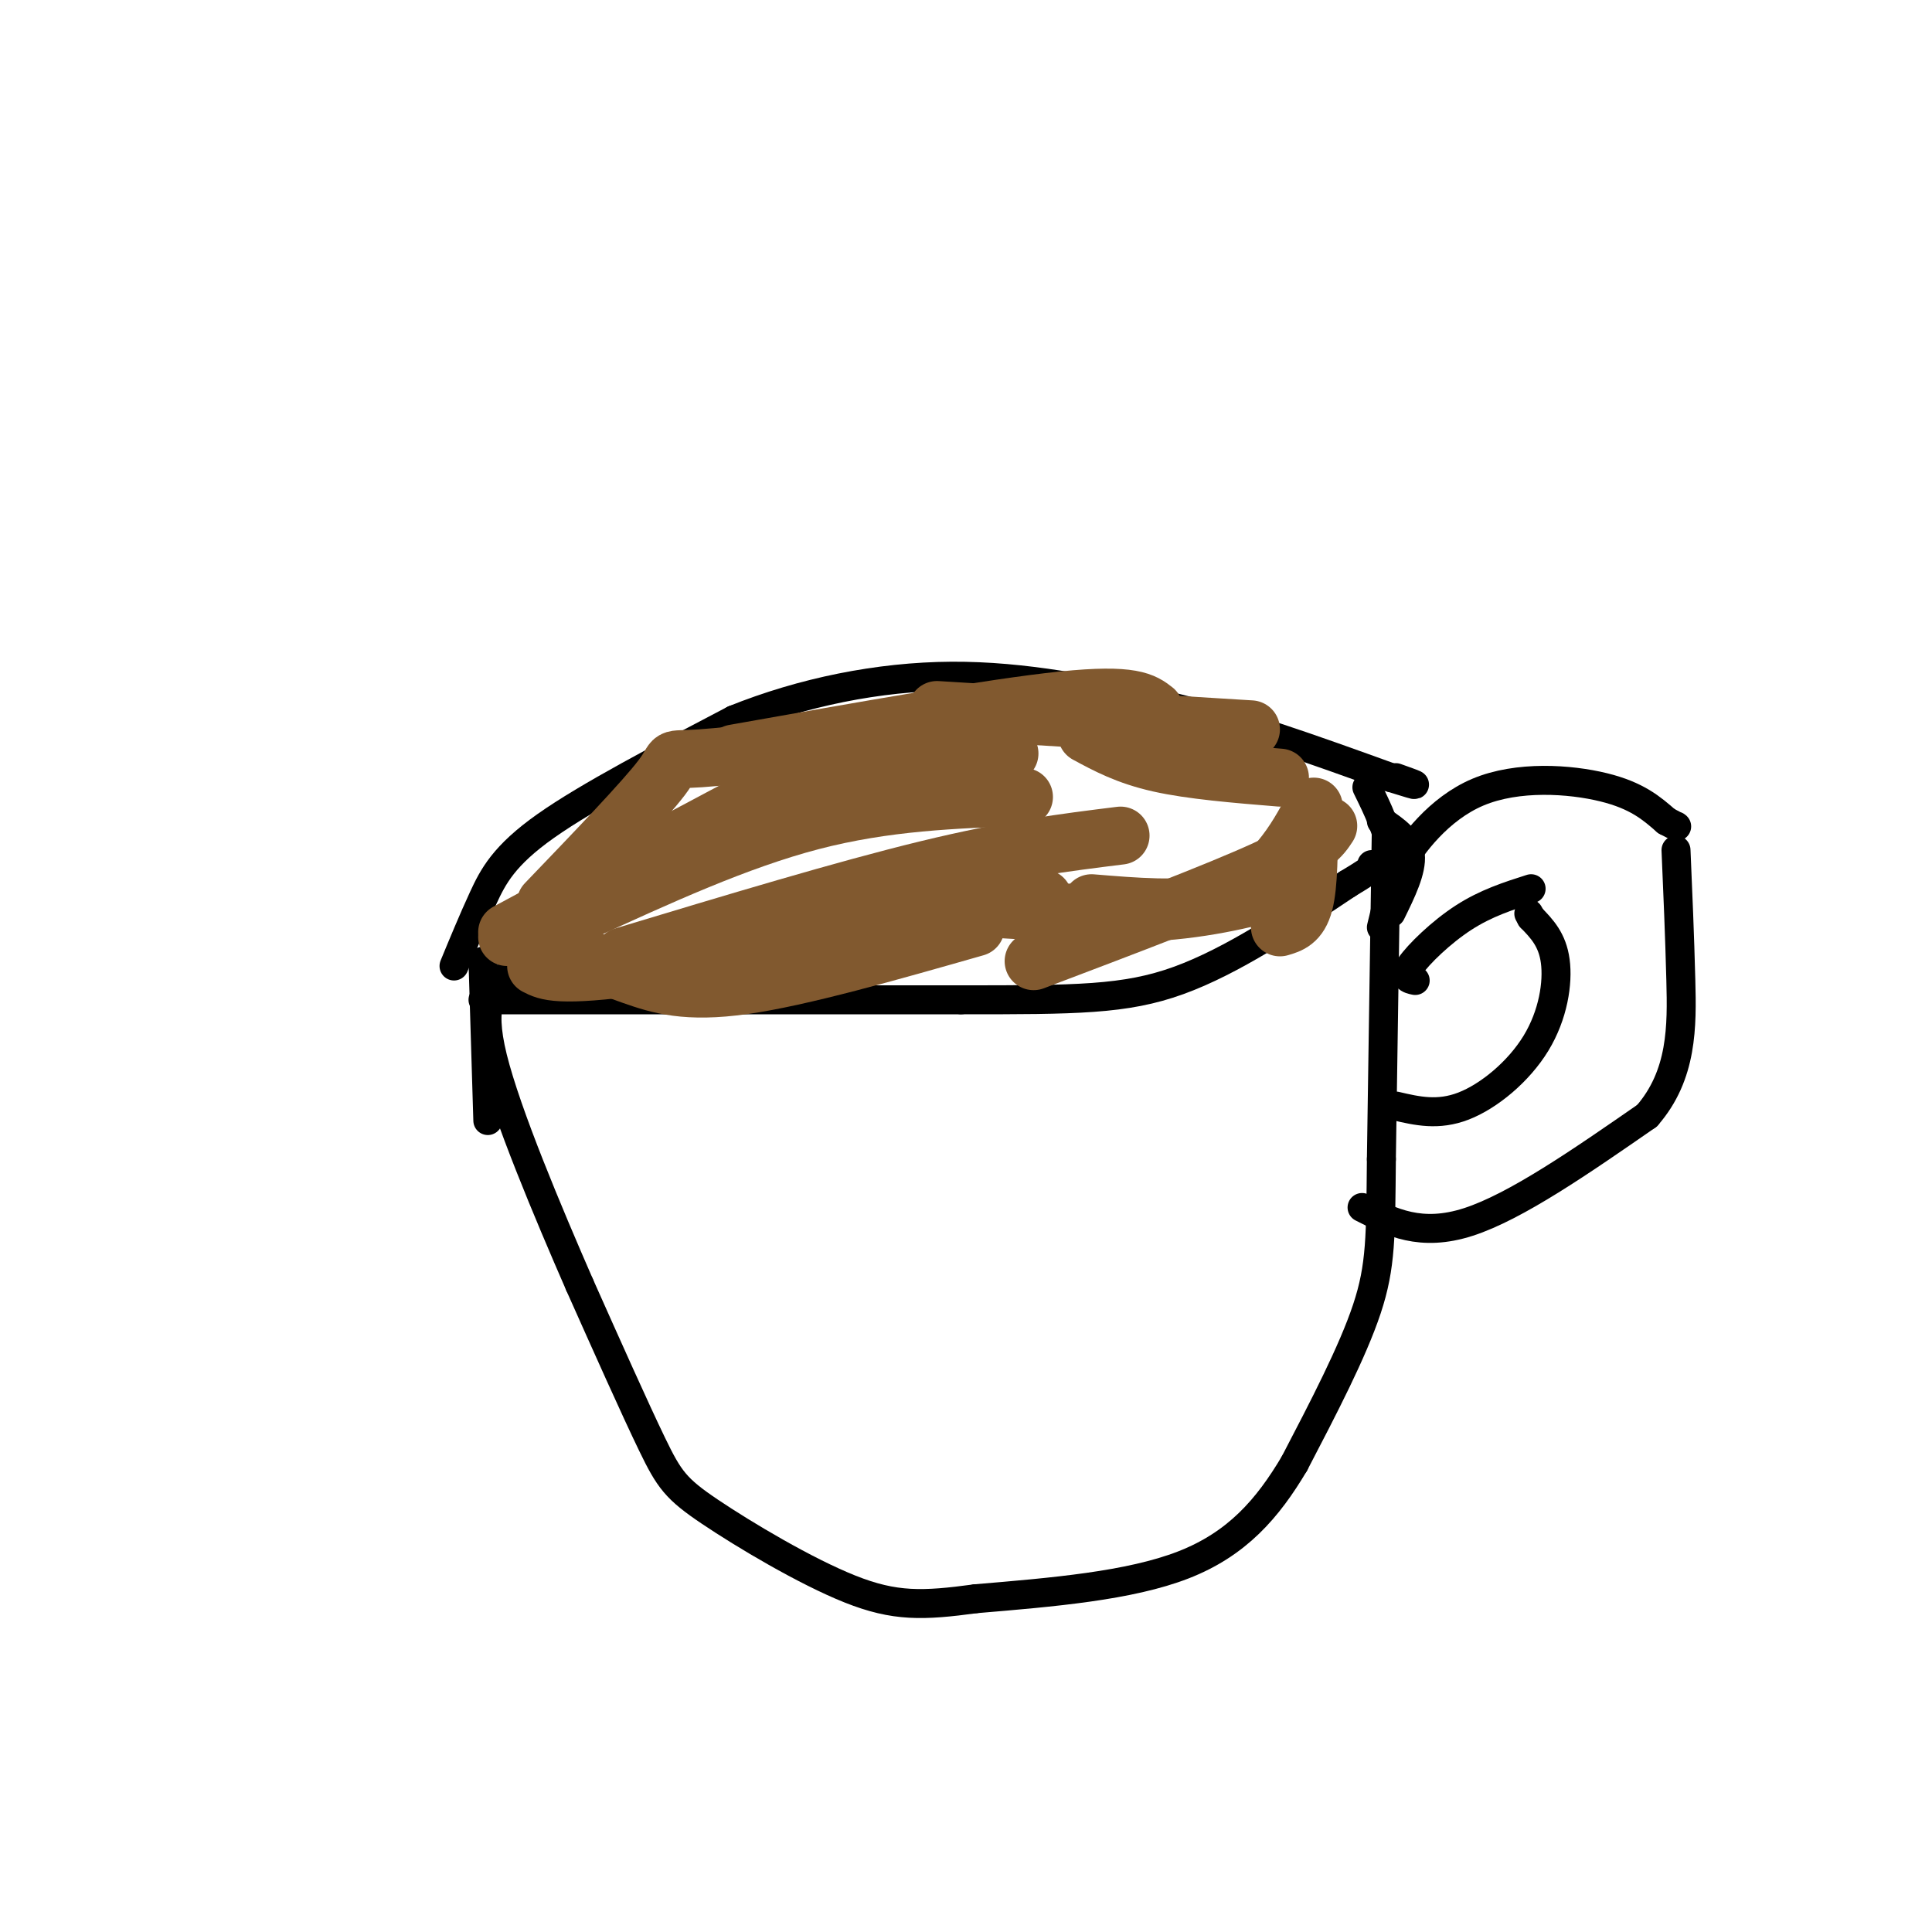 <svg viewBox='0 0 400 400' version='1.1' xmlns='http://www.w3.org/2000/svg' xmlns:xlink='http://www.w3.org/1999/xlink'><g fill='none' stroke='#000000' stroke-width='6' stroke-linecap='round' stroke-linejoin='round'><path d='M94,200c1.956,-4.733 3.911,-9.467 6,-14c2.089,-4.533 4.311,-8.867 13,-15c8.689,-6.133 23.844,-14.067 39,-22'/><path d='M152,149c14.111,-5.689 29.889,-8.911 45,-9c15.111,-0.089 29.556,2.956 44,6'/><path d='M241,146c15.167,3.500 31.083,9.250 47,15'/><path d='M288,161c8.000,2.500 4.500,1.250 1,0'/><path d='M100,207c0.000,0.000 99.000,0.000 99,0'/><path d='M199,207c23.844,0.000 33.956,0.000 45,-4c11.044,-4.000 23.022,-12.000 35,-20'/><path d='M279,183c6.667,-4.000 5.833,-4.000 5,-4'/><path d='M287,173c0.000,0.000 -1.000,67.000 -1,67'/><path d='M286,240c-0.156,15.889 -0.044,22.111 -3,31c-2.956,8.889 -8.978,20.444 -15,32'/><path d='M268,303c-5.533,9.333 -11.867,16.667 -23,21c-11.133,4.333 -27.067,5.667 -43,7'/><path d='M202,331c-10.927,1.482 -16.743,1.686 -26,-2c-9.257,-3.686 -21.954,-11.262 -29,-16c-7.046,-4.738 -8.442,-6.640 -12,-14c-3.558,-7.360 -9.279,-20.180 -15,-33'/><path d='M120,266c-6.467,-14.822 -15.133,-35.378 -18,-47c-2.867,-11.622 0.067,-14.311 3,-17'/><path d='M286,170c2.833,1.917 5.667,3.833 6,7c0.333,3.167 -1.833,7.583 -4,12'/><path d='M283,163c2.250,4.583 4.500,9.167 5,14c0.500,4.833 -0.750,9.917 -2,15'/><path d='M100,199c0.000,0.000 1.000,33.000 1,33'/><path d='M290,183c-1.113,-0.065 -2.226,-0.131 0,-4c2.226,-3.869 7.792,-11.542 16,-15c8.208,-3.458 19.060,-2.702 26,-1c6.940,1.702 9.970,4.351 13,7'/><path d='M345,170c2.500,1.333 2.250,1.167 2,1'/><path d='M282,250c6.083,3.083 12.167,6.167 22,3c9.833,-3.167 23.417,-12.583 37,-22'/><path d='M341,231c7.356,-8.444 7.244,-18.556 7,-28c-0.244,-9.444 -0.622,-18.222 -1,-27'/><path d='M293,203c-1.333,-0.289 -2.667,-0.578 -1,-3c1.667,-2.422 6.333,-6.978 11,-10c4.667,-3.022 9.333,-4.511 14,-6'/><path d='M289,229c4.369,1.018 8.738,2.036 14,0c5.262,-2.036 11.417,-7.125 15,-13c3.583,-5.875 4.595,-12.536 4,-17c-0.595,-4.464 -2.798,-6.732 -5,-9'/><path d='M317,190c-0.833,-1.500 -0.417,-0.750 0,0'/></g>
<g fill='none' stroke='#81592f' stroke-width='12' stroke-linecap='round' stroke-linejoin='round'><path d='M115,196c5.267,2.044 10.533,4.089 16,6c5.467,1.911 11.133,3.689 23,2c11.867,-1.689 29.933,-6.844 48,-12'/><path d='M111,200c2.250,1.167 4.500,2.333 22,0c17.500,-2.333 50.250,-8.167 83,-14'/><path d='M129,198c22.917,-6.917 45.833,-13.833 63,-18c17.167,-4.167 28.583,-5.583 40,-7'/><path d='M120,189c16.333,-7.500 32.667,-15.000 48,-19c15.333,-4.000 29.667,-4.500 44,-5'/><path d='M105,194c12.667,-7.583 25.333,-15.167 38,-21c12.667,-5.833 25.333,-9.917 38,-14'/><path d='M113,187c10.222,-10.644 20.444,-21.289 24,-26c3.556,-4.711 0.444,-3.489 8,-4c7.556,-0.511 25.778,-2.756 44,-5'/><path d='M105,193c25.778,-13.889 51.556,-27.778 64,-34c12.444,-6.222 11.556,-4.778 16,-4c4.444,0.778 14.222,0.889 24,1'/><path d='M152,156c26.750,-4.750 53.500,-9.500 68,-11c14.500,-1.500 16.750,0.250 19,2'/><path d='M194,147c0.000,0.000 65.000,4.000 65,4'/><path d='M225,152c4.167,2.250 8.333,4.500 15,6c6.667,1.500 15.833,2.250 25,3'/><path d='M271,169c0.000,7.083 0.000,14.167 -1,18c-1.000,3.833 -3.000,4.417 -5,5'/><path d='M272,167c-1.956,3.644 -3.911,7.289 -7,11c-3.089,3.711 -7.311,7.489 -14,9c-6.689,1.511 -15.844,0.756 -25,0'/><path d='M275,171c-1.417,2.167 -2.833,4.333 -13,9c-10.167,4.667 -29.083,11.833 -48,19'/><path d='M266,184c-8.667,2.250 -17.333,4.500 -30,5c-12.667,0.500 -29.333,-0.750 -46,-2'/></g>
</svg>